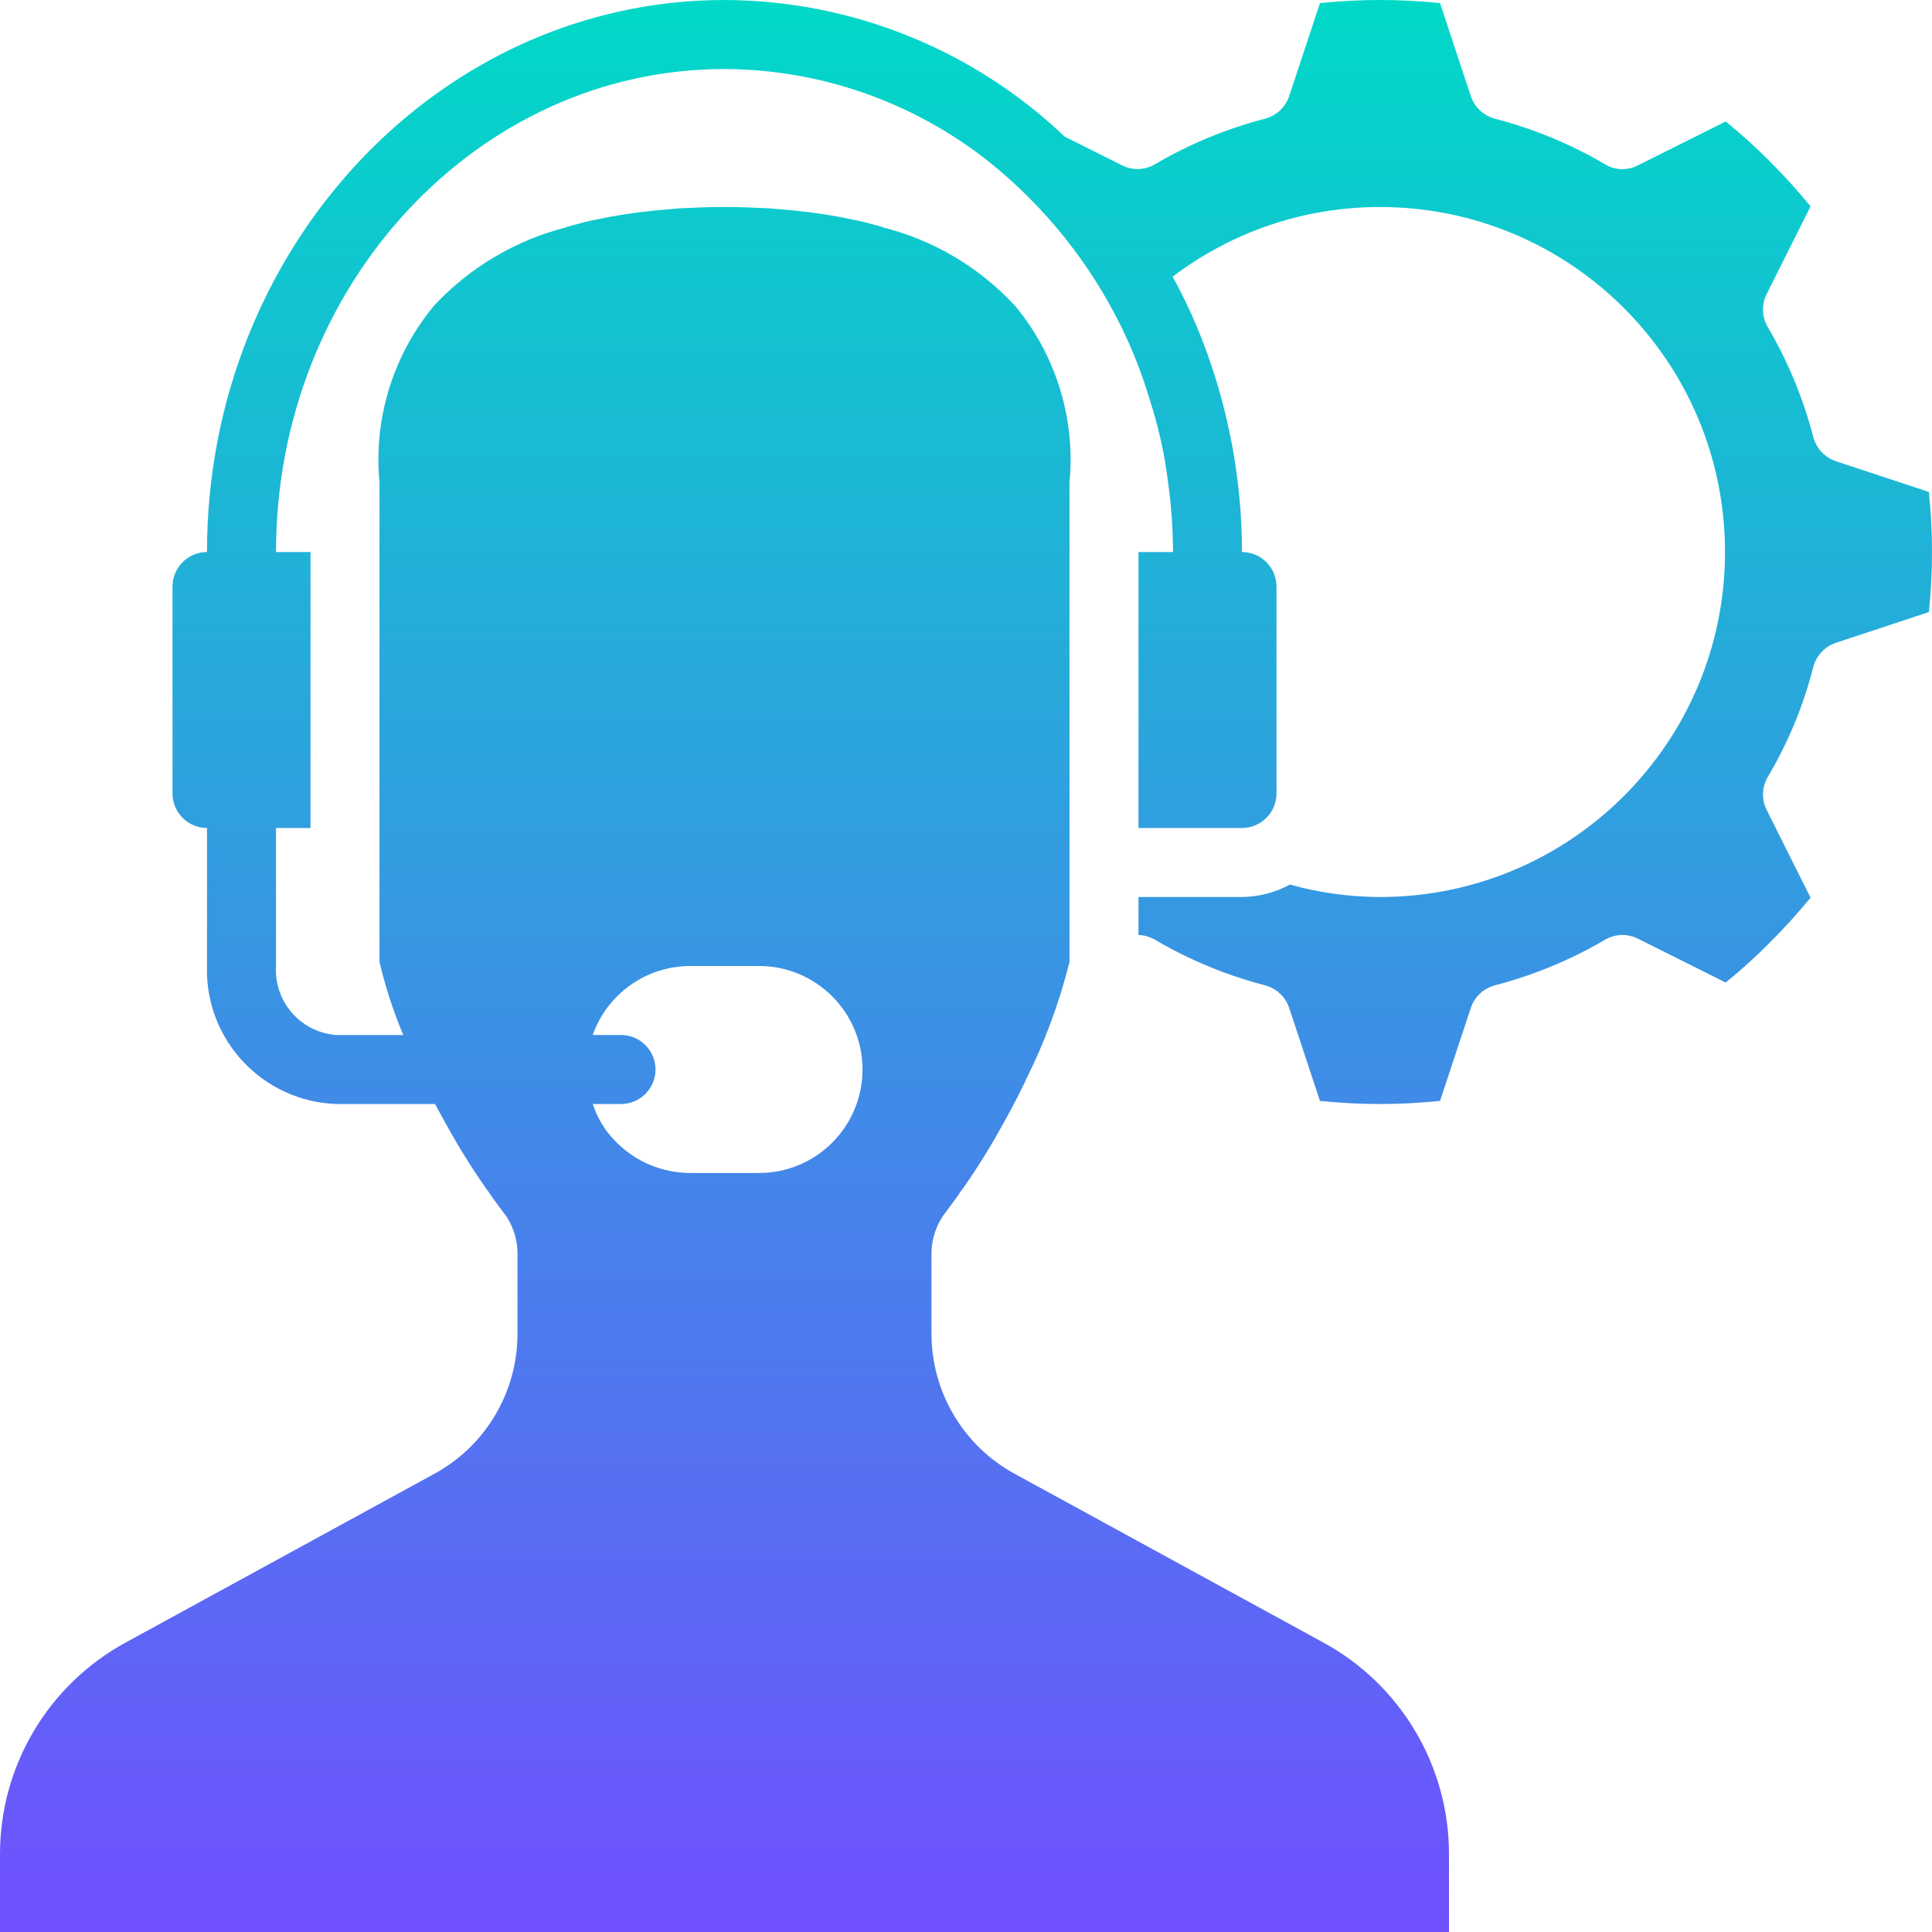 <svg width="72" height="72" viewBox="0 0 72 72" fill="none" xmlns="http://www.w3.org/2000/svg">
<g clip-path="url(#clip0_57658_7917)">
<path d="M71.884 18.334L68.426 17.19C68.009 17.053 67.689 16.714 67.577 16.29C67.203 14.851 66.632 13.471 65.88 12.188C65.656 11.811 65.641 11.345 65.841 10.954L67.474 7.689C66.998 7.11 66.497 6.557 65.97 6.03C65.445 5.499 64.891 4.997 64.311 4.526L61.046 6.159C60.656 6.365 60.187 6.351 59.811 6.12C58.529 5.368 57.149 4.797 55.71 4.423C55.286 4.31 54.947 3.991 54.81 3.574L53.666 0.116C52.178 -0.039 50.679 -0.039 49.191 0.116L48.047 3.574C47.91 3.991 47.571 4.31 47.147 4.423C45.708 4.796 44.328 5.367 43.046 6.12C42.668 6.344 42.202 6.359 41.811 6.159L39.677 5.091H39.677C36.258 1.836 31.721 0.014 27 0C16.367 0 7.714 9.231 7.714 20.571C7.005 20.573 6.431 21.148 6.429 21.857V29.571C6.431 30.281 7.005 30.855 7.714 30.857V36C7.631 38.749 9.787 41.048 12.536 41.143H16.213C16.239 41.194 16.277 41.258 16.303 41.31C16.483 41.644 16.663 41.966 16.83 42.261C16.843 42.287 16.869 42.325 16.882 42.351C17.344 43.161 17.782 43.817 18.142 44.331C18.163 44.349 18.18 44.371 18.193 44.396C18.283 44.537 18.386 44.678 18.463 44.781C18.579 44.935 18.682 45.077 18.759 45.18C19.103 45.62 19.288 46.164 19.286 46.723V49.693C19.29 51.883 18.09 53.899 16.162 54.938L4.706 61.2C1.799 62.773 -0.009 65.815 3.03965e-05 69.12V72H54V69.12C54.009 65.815 52.201 62.773 49.294 61.2L37.839 54.938C35.91 53.899 34.71 51.883 34.714 49.693V46.723C34.712 46.164 34.898 45.62 35.241 45.18C35.319 45.077 35.421 44.935 35.537 44.781C35.614 44.679 35.717 44.537 35.807 44.396C35.82 44.371 35.838 44.35 35.859 44.331C36.219 43.817 36.656 43.162 37.119 42.352C37.131 42.326 37.157 42.287 37.17 42.262C37.337 41.966 37.517 41.645 37.697 41.31C37.839 41.04 37.98 40.77 38.109 40.5C38.157 40.413 38.2 40.323 38.237 40.23C38.936 38.833 39.48 37.362 39.857 35.846V18C39.855 17.944 39.86 17.888 39.87 17.833C40.054 15.495 39.316 13.178 37.813 11.379L37.787 11.353C37.784 11.353 37.78 11.351 37.778 11.349C37.776 11.347 37.774 11.344 37.774 11.34C36.459 9.937 34.767 8.941 32.901 8.473V8.46C32.836 8.449 32.771 8.432 32.709 8.409C32.374 8.318 32.04 8.228 31.68 8.164C31.564 8.138 31.436 8.113 31.307 8.087C30.96 8.023 30.626 7.971 30.253 7.92C30.034 7.894 29.803 7.868 29.572 7.843C29.289 7.817 29.006 7.791 28.71 7.766C28.157 7.74 27.592 7.714 27 7.714C26.409 7.714 25.843 7.74 25.29 7.766C24.994 7.791 24.712 7.817 24.429 7.843C24.197 7.869 23.966 7.894 23.747 7.92C23.374 7.971 23.04 8.023 22.693 8.087C22.564 8.113 22.436 8.139 22.32 8.164C21.96 8.228 21.626 8.319 21.292 8.409C21.229 8.432 21.165 8.449 21.099 8.46V8.473C19.217 8.952 17.513 9.96 16.187 11.379C14.685 13.179 13.946 15.495 14.13 17.833C14.141 17.888 14.145 17.944 14.143 18V35.846C14.361 36.778 14.658 37.69 15.03 38.572H12.536C11.208 38.475 10.205 37.329 10.286 36V30.857H11.572V20.572H10.286C10.286 10.646 17.782 2.572 27 2.572C30.588 2.586 34.066 3.809 36.874 6.043C38.925 7.691 40.592 9.767 41.76 12.124C42.203 13.021 42.569 13.955 42.853 14.915C43.179 15.919 43.408 16.952 43.534 18C43.653 18.852 43.713 19.711 43.714 20.572H42.428V30.857H46.286C46.995 30.855 47.569 30.281 47.571 29.572V21.857C47.569 21.148 46.995 20.574 46.286 20.572C46.283 17.886 45.786 15.223 44.82 12.716C44.502 11.89 44.128 11.087 43.701 10.312C45.923 8.623 48.638 7.71 51.429 7.715C58.529 7.715 64.286 13.471 64.286 20.572C64.286 27.673 58.529 33.429 51.429 33.429C50.294 33.426 49.166 33.271 48.073 32.966C47.524 33.263 46.91 33.422 46.286 33.429H42.428V34.843C42.646 34.851 42.858 34.913 43.046 35.023C44.328 35.776 45.708 36.347 47.147 36.72C47.571 36.833 47.91 37.152 48.047 37.569L49.191 41.027C50.679 41.182 52.178 41.182 53.666 41.027L54.81 37.569C54.947 37.152 55.286 36.833 55.71 36.72C57.149 36.346 58.529 35.775 59.811 35.023C60.189 34.799 60.655 34.784 61.046 34.985L64.311 36.617C64.891 36.147 65.445 35.644 65.97 35.113C66.497 34.586 66.998 34.033 67.474 33.455L65.841 30.189C65.641 29.798 65.656 29.332 65.88 28.955C66.638 27.675 67.21 26.294 67.577 24.853C67.689 24.429 68.009 24.09 68.426 23.953L71.884 22.809C72.039 21.321 72.039 19.822 71.884 18.334ZM23.143 38.571H22.089C22.632 37.034 24.084 36.005 25.714 36H28.286C30.416 36 32.143 37.727 32.143 39.857C32.143 41.987 30.416 43.714 28.286 43.714H25.714C24.433 43.71 23.236 43.075 22.513 42.017C22.333 41.746 22.191 41.452 22.089 41.143H23.143C23.853 41.143 24.429 40.567 24.429 39.857C24.429 39.147 23.853 38.571 23.143 38.571Z" fill="url(#paint0_linear_57658_7917)"/>
</g>
<defs>
<linearGradient id="paint0_linear_57658_7917" x1="36" y1="72" x2="36" y2="-0.068" gradientUnits="userSpaceOnUse">
<stop stop-color="#7050FF"/>
<stop offset="1" stop-color="#00D9C7"/>
</linearGradient>
<clipPath id="clip0_57658_7917">
<rect width="72" height="72" fill="white"/>
</clipPath>
</defs>
</svg>

